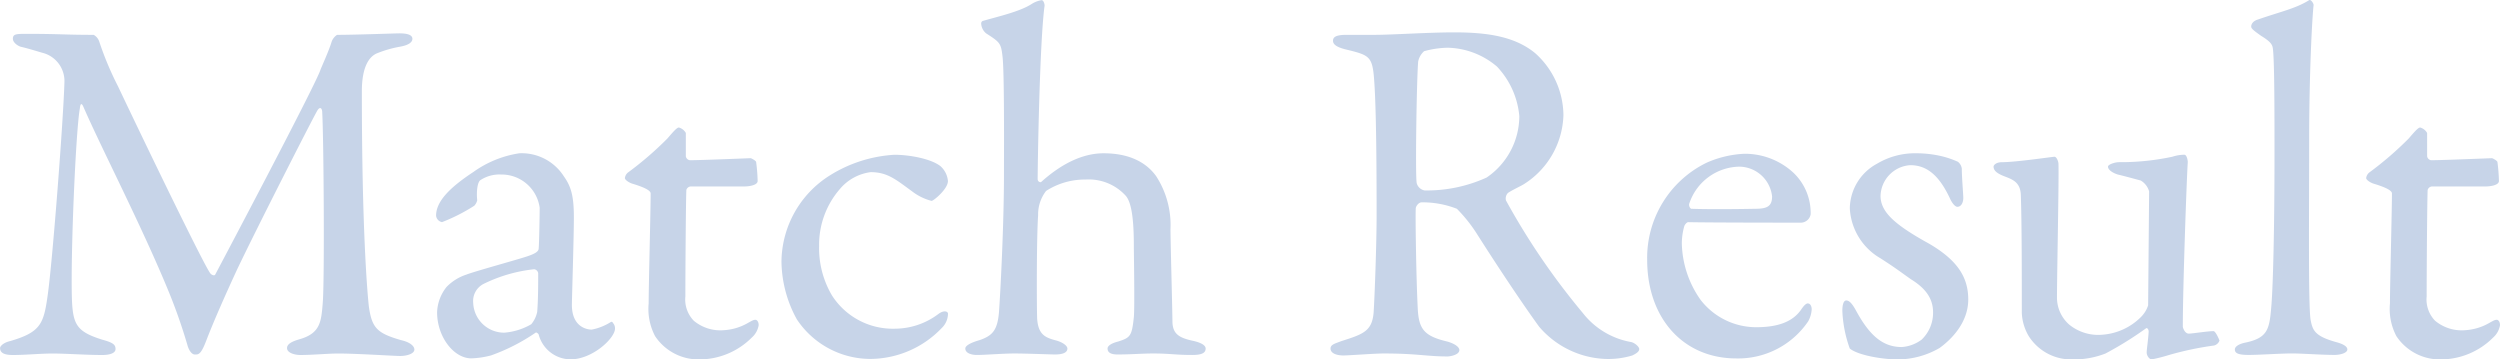<svg xmlns="http://www.w3.org/2000/svg" width="282.52" height="40.618" viewBox="0 0 282.52 40.618">
  <path id="パス_6745" data-name="パス 6745" d="M-139.748-35.56c0,.392.5.784.9.9.728.168,1.456.392,2.408.672a3.291,3.291,0,0,1,2.52,3.248c-.112,4.2-1.344,20.328-1.9,24.192-.448,3.192-.784,4.144-4.256,5.152-.728.168-1.12.56-1.12.784,0,.616.616.784,1.456.784,1.4,0,3.136-.168,4.48-.168,1.456,0,3.808.168,5.6.168.9,0,1.512-.224,1.512-.672,0-.5-.28-.728-1.512-1.064-2.856-.9-3.3-1.68-3.416-4.536-.168-5.152.448-19.264.9-21.616.056-.616.224-.56.392-.168,2.072,4.76,6.664,13.608,9.688,21a60.945,60.945,0,0,1,2.072,5.936c.168.616.5,1.064.84,1.064.392,0,.672.056,1.288-1.568.84-2.184,2.128-5.1,3.472-8.008,2.184-4.592,8.456-16.912,9.072-17.976.336-.56.56-.224.56.168.168,2.856.28,19.1.056,21.616-.168,2.072-.28,3.36-2.576,4.032-.784.224-1.456.5-1.456,1.008,0,.56.9.784,1.512.784,1.344,0,3.192-.168,4.256-.168,2.072,0,6.384.28,7,.28.84,0,1.624-.28,1.624-.728,0-.392-.5-.84-1.512-1.064-2.688-.784-3.3-1.344-3.64-3.864-.168-1.568-.784-8.68-.784-24.248,0-2.912.9-3.976,1.736-4.312a12.994,12.994,0,0,1,2.52-.728c1.008-.168,1.456-.5,1.456-.9,0-.5-.728-.616-1.456-.616-.5,0-5.04.168-7.056.168a1.539,1.539,0,0,0-.616.784c-.336,1.12-1.232,3.024-1.288,3.248-.9,2.352-11.368,22.12-11.872,23.072-.112.168-.448,0-.56-.168-.784-1.064-7.28-14.5-10.416-21.112A35.7,35.7,0,0,1-130-35.28a1.373,1.373,0,0,0-.616-.728c-3.248,0-3.864-.112-7.5-.112C-139.356-36.12-139.748-36.12-139.748-35.56Zm57.232,12.936A12,12,0,0,0-87.724-20.5c-2.632,1.736-4.2,3.3-4.2,4.928a.831.831,0,0,0,.672.728,20.28,20.28,0,0,0,3.64-1.848,1.335,1.335,0,0,0,.336-.616c-.112-1.12.056-2.128.392-2.3a3.889,3.889,0,0,1,2.3-.616,4.345,4.345,0,0,1,4.368,3.752c0,.672-.056,4.088-.112,4.592,0,.336-.336.616-1.624,1.008-1.232.392-5.712,1.624-6.552,1.96a5.447,5.447,0,0,0-2.24,1.4,4.847,4.847,0,0,0-1.064,2.856c0,2.8,1.9,5.208,3.864,5.208a9.849,9.849,0,0,0,2.24-.336,21.85,21.85,0,0,0,5.04-2.576c.112-.056.336.168.336.224a3.758,3.758,0,0,0,3.584,2.8c2.52,0,5.04-2.408,5.04-3.472a.876.876,0,0,0-.168-.56c-.112-.168-.168-.28-.336-.168a6.258,6.258,0,0,1-2.128.84c-.448,0-2.24-.224-2.24-2.8,0-.616.224-7.672.224-9.856,0-2.352-.28-3.472-1.12-4.648A5.654,5.654,0,0,0-82.516-22.624ZM-84.2-2.352a3.5,3.5,0,0,1-3.528-3.36A2.172,2.172,0,0,1-86.6-7.84a16.963,16.963,0,0,1,5.768-1.68.534.534,0,0,1,.448.448c0,1.12,0,3.024-.112,4.368a3.164,3.164,0,0,1-.672,1.4A7.206,7.206,0,0,1-84.2-2.352ZM-63.252-21.84a.534.534,0,0,1-.448-.448V-24.92a1.3,1.3,0,0,0-.784-.616c-.224,0-.616.448-1.288,1.232a37.7,37.7,0,0,1-4.48,3.864.973.973,0,0,0-.336.616c0,.168.336.448.784.616,1.12.336,2.128.728,2.128,1.12,0,1.96-.224,10.36-.224,12.432a6.616,6.616,0,0,0,.728,3.7A5.9,5.9,0,0,0-62.244.672a8.4,8.4,0,0,0,5.992-2.464,2.383,2.383,0,0,0,.784-1.4c0-.5-.28-.616-.336-.616-.224,0-.336.056-.84.336a6.17,6.17,0,0,1-2.744.84A4.7,4.7,0,0,1-62.8-3.7a3.45,3.45,0,0,1-.952-2.744c0-2.688.056-10.92.112-12.04a.557.557,0,0,1,.5-.392h6.1c.392,0,1.456-.112,1.456-.616a19.433,19.433,0,0,0-.168-2.128c0-.168-.56-.448-.616-.448C-56.588-22.064-62.02-21.84-63.252-21.84Zm23.128-.616A15.425,15.425,0,0,0-47.46-20.1a11.63,11.63,0,0,0-5.432,9.688,13.828,13.828,0,0,0,1.736,6.552A10,10,0,0,0-42.868.616,11.232,11.232,0,0,0-34.8-2.856a2.3,2.3,0,0,0,.728-1.624c0-.28-.448-.448-1.064,0A8.21,8.21,0,0,1-40.124-2.8,8.159,8.159,0,0,1-47.18-6.552a10.476,10.476,0,0,1-1.456-5.6,9.588,9.588,0,0,1,2.352-6.44,5.455,5.455,0,0,1,3.472-1.9c1.9,0,2.856.84,4.7,2.184a6.078,6.078,0,0,0,2.184,1.064c.224,0,1.848-1.344,1.848-2.24a2.528,2.528,0,0,0-.84-1.68C-35.98-22.008-38.444-22.456-40.124-22.456Zm23.632-.168c-2.352,0-4.76,1.176-7.056,3.248-.056.056-.392,0-.392-.336,0-1.624.224-15.568.784-19.6,0-.168-.112-.616-.336-.616a3,3,0,0,0-1.064.392c-1.344.9-3.864,1.456-5.6,1.96a.308.308,0,0,0-.168.28,1.537,1.537,0,0,0,.56,1.12c1.568,1.008,1.68,1.12,1.848,2.576.224,1.624.168,11.088.168,13.328,0,5.656-.392,13.216-.56,15.568-.168,2.072-.728,2.688-2.184,3.192-1.176.336-1.624.672-1.624.952,0,.56.784.728,1.288.728C-29.876.168-27.86,0-26.572,0c1.344,0,4.144.112,4.592.112.784,0,1.4-.168,1.4-.672,0-.28-.448-.672-1.232-.9C-23.1-1.792-23.884-2.128-24-3.976c-.056-2.016-.056-9.3.112-11.648a4.342,4.342,0,0,1,.9-2.744,8.086,8.086,0,0,1,4.48-1.288,5.639,5.639,0,0,1,4.536,1.848c.616.728.9,2.52.9,5.6,0,.9.112,7.056,0,8.12-.224,2.128-.392,2.3-1.792,2.744-.672.168-1.176.448-1.176.784,0,.392.28.672,1.12.672C-13.3.112-12.18,0-10.892,0c1.9,0,2.52.168,4.424.168C-5.4.168-4.956-.056-4.956-.56c0-.336-.448-.672-1.568-.9C-7.98-1.792-8.708-2.24-8.708-3.64-8.764-7-8.876-10.472-8.932-14a10.149,10.149,0,0,0-1.624-6.048C-11.732-21.672-13.692-22.624-16.492-22.624Zm51.968-4.312a9.494,9.494,0,0,0-3.192-7c-2.24-1.848-5.264-2.352-9.128-2.352-3.024,0-7,.28-9.072.28H10.948c-1.232,0-1.512.28-1.512.672,0,.448.5.728,1.344.952,2.52.616,3.024.728,3.248,2.8.224,2.184.336,7.28.336,15.9,0,3.36-.224,9.3-.336,11.032C13.86-2.52,12.852-2.184,10.388-1.4c-.728.28-1.232.392-1.232.84,0,.56.728.784,1.456.784C11.228.224,14.14,0,15.148,0c3.808,0,4.872.336,7.224.336.28,0,1.344-.168,1.344-.728,0-.28-.392-.672-1.344-.952-2.632-.616-3.248-1.4-3.36-3.752-.168-3.248-.28-10.36-.224-11.312,0-.168.28-.672.672-.672a10.636,10.636,0,0,1,3.976.728,16.751,16.751,0,0,1,2.24,2.8c2.24,3.528,5.1,7.84,7.056,10.528A10.374,10.374,0,0,0,40.18.616,9.36,9.36,0,0,0,43.26.224c.336-.168.784-.392.784-.728,0-.224-.448-.672-.9-.784a8.875,8.875,0,0,1-5.488-3.3A79.116,79.116,0,0,1,28.98-17.3a.9.9,0,0,1,.224-.84c.392-.28,1.456-.784,1.736-.952A9.541,9.541,0,0,0,35.476-26.936Zm-4.984.112a8.422,8.422,0,0,1-3.7,6.944,16.326,16.326,0,0,1-7,1.456,1.131,1.131,0,0,1-.9-.84c-.168-.952,0-11.76.168-13.72a2.1,2.1,0,0,1,.672-1.176,10.69,10.69,0,0,1,2.688-.392,8.88,8.88,0,0,1,5.544,2.128A9.348,9.348,0,0,1,30.492-26.824Zm25.424,4.256A11.816,11.816,0,0,0,51.66-21.56a11.955,11.955,0,0,0-6.72,10.976C44.94-4.032,48.972.56,55.02.56a9.558,9.558,0,0,0,8.12-4.2,3.164,3.164,0,0,0,.392-1.344c0-.28-.112-.672-.448-.672-.224,0-.5.336-.728.672-.952,1.4-2.632,2.016-5.1,2.016a7.948,7.948,0,0,1-6.272-3.08,11.465,11.465,0,0,1-2.128-6.384,7.2,7.2,0,0,1,.28-1.96c.056-.168.28-.448.448-.448,2.576.056,12.152.056,12.768.056a1.139,1.139,0,0,0,1.064-.952,6.279,6.279,0,0,0-1.96-4.7A8.079,8.079,0,0,0,55.916-22.568Zm-.56,1.456a3.766,3.766,0,0,1,3.7,3.36c0,1.12-.56,1.4-1.9,1.4-2.8.056-5.768.056-7.224,0-.112,0-.336-.336-.224-.616A6.067,6.067,0,0,1,55.356-21.112ZM75.4-22.624a8.36,8.36,0,0,0-4.48,1.176,5.817,5.817,0,0,0-3.08,5.04,6.926,6.926,0,0,0,3.472,5.656c1.736,1.12,2.072,1.4,3.416,2.352,1.736,1.064,2.52,2.24,2.52,3.752a4.185,4.185,0,0,1-1.288,3.08,4.243,4.243,0,0,1-2.24.84c-2.016,0-3.528-1.12-5.1-3.976-.336-.616-.728-1.288-1.176-1.288-.336,0-.448.56-.448,1.176a14.116,14.116,0,0,0,.84,4.256C68.8.224,71.6.672,73.276.672a9.533,9.533,0,0,0,4.7-1.288c1.4-1.008,3.248-2.912,3.248-5.488,0-2.52-1.232-4.424-4.368-6.272-3.752-2.072-5.544-3.528-5.544-5.432a3.584,3.584,0,0,1,3.36-3.472c1.848,0,3.248,1.12,4.48,3.752.28.616.616.952.84.952.448,0,.672-.5.672-1.008,0-.392-.168-2.3-.168-3.3a1.169,1.169,0,0,0-.448-.784,10.4,10.4,0,0,0-1.792-.616A12.463,12.463,0,0,0,75.4-22.624ZM96.46-2.128a5.2,5.2,0,0,1-3.808-1.12,4.052,4.052,0,0,1-1.4-3.136c0-2.52.224-13.1.168-15.008,0-.336-.224-.84-.448-.84s-4.368.616-5.936.616c-.672,0-.952.336-.952.5,0,.5.5.784,1.008,1.008.952.392,2.016.616,2.072,2.184.112,2.968.112,9.3.112,13.328A5.593,5.593,0,0,0,88.06-1.96,5.692,5.692,0,0,0,92.988.672,9.78,9.78,0,0,0,96.74,0a39.516,39.516,0,0,0,4.592-2.856c.112-.056.28.112.28.392-.056.952-.224,2.016-.224,2.352,0,.392.336.784.56.784a19.679,19.679,0,0,0,1.96-.5A35.658,35.658,0,0,1,109-.9a.89.89,0,0,0,.616-.56c-.056-.168-.448-1.064-.672-1.064-.672,0-2.408.28-2.8.28-.448,0-.672-.672-.672-.784,0-4.592.448-17.024.56-18.592,0-.224-.112-.84-.392-.84a4.457,4.457,0,0,0-1.344.224,27.744,27.744,0,0,1-5.992.616c-.56,0-1.288.28-1.288.5,0,.448.728.784,1.12.9.5.112,1.736.448,2.576.672a2.081,2.081,0,0,1,.952,1.232l-.112,12.88a3.292,3.292,0,0,1-.84,1.344A6.834,6.834,0,0,1,96.46-2.128ZM113.2-36.96c0,.224.168.392,1.12,1.064,1.288.784,1.288,1.12,1.344,1.568.168,1.512.168,7.56.168,11.7,0,8.848-.168,14.728-.336,17.024-.224,2.8-.336,3.808-2.912,4.368-.616.112-1.232.392-1.232.784,0,.448.448.616,1.568.616,1.176,0,3.64-.168,4.928-.168,1.008,0,3.416.168,4.76.168.672,0,1.456-.224,1.456-.616,0-.336-.448-.616-1.288-.84-2.408-.672-2.632-1.344-2.856-2.464-.28-1.512-.168-12.208-.168-20.384,0-7.5.336-13.832.5-15.232,0-.224-.336-.672-.5-.56-1.512.952-3.192,1.288-5.768,2.184C113.372-37.576,113.2-37.184,113.2-36.96Zm20.328,15.12a.534.534,0,0,1-.448-.448V-24.92a1.3,1.3,0,0,0-.784-.616c-.224,0-.616.448-1.288,1.232a37.7,37.7,0,0,1-4.48,3.864.973.973,0,0,0-.336.616c0,.168.336.448.784.616,1.12.336,2.128.728,2.128,1.12,0,1.96-.224,10.36-.224,12.432a6.615,6.615,0,0,0,.728,3.7A5.9,5.9,0,0,0,134.54.672a8.4,8.4,0,0,0,5.992-2.464,2.383,2.383,0,0,0,.784-1.4c0-.5-.28-.616-.336-.616-.224,0-.336.056-.84.336a6.17,6.17,0,0,1-2.744.84A4.7,4.7,0,0,1,133.98-3.7a3.45,3.45,0,0,1-.952-2.744c0-2.688.056-10.92.112-12.04a.557.557,0,0,1,.5-.392h6.1c.392,0,1.456-.112,1.456-.616a19.434,19.434,0,0,0-.168-2.128c0-.168-.56-.448-.616-.448C140.2-22.064,134.764-21.84,133.532-21.84Z" transform="translate(141.204 39.946)" fill="#c7d4e8"/>
</svg>
